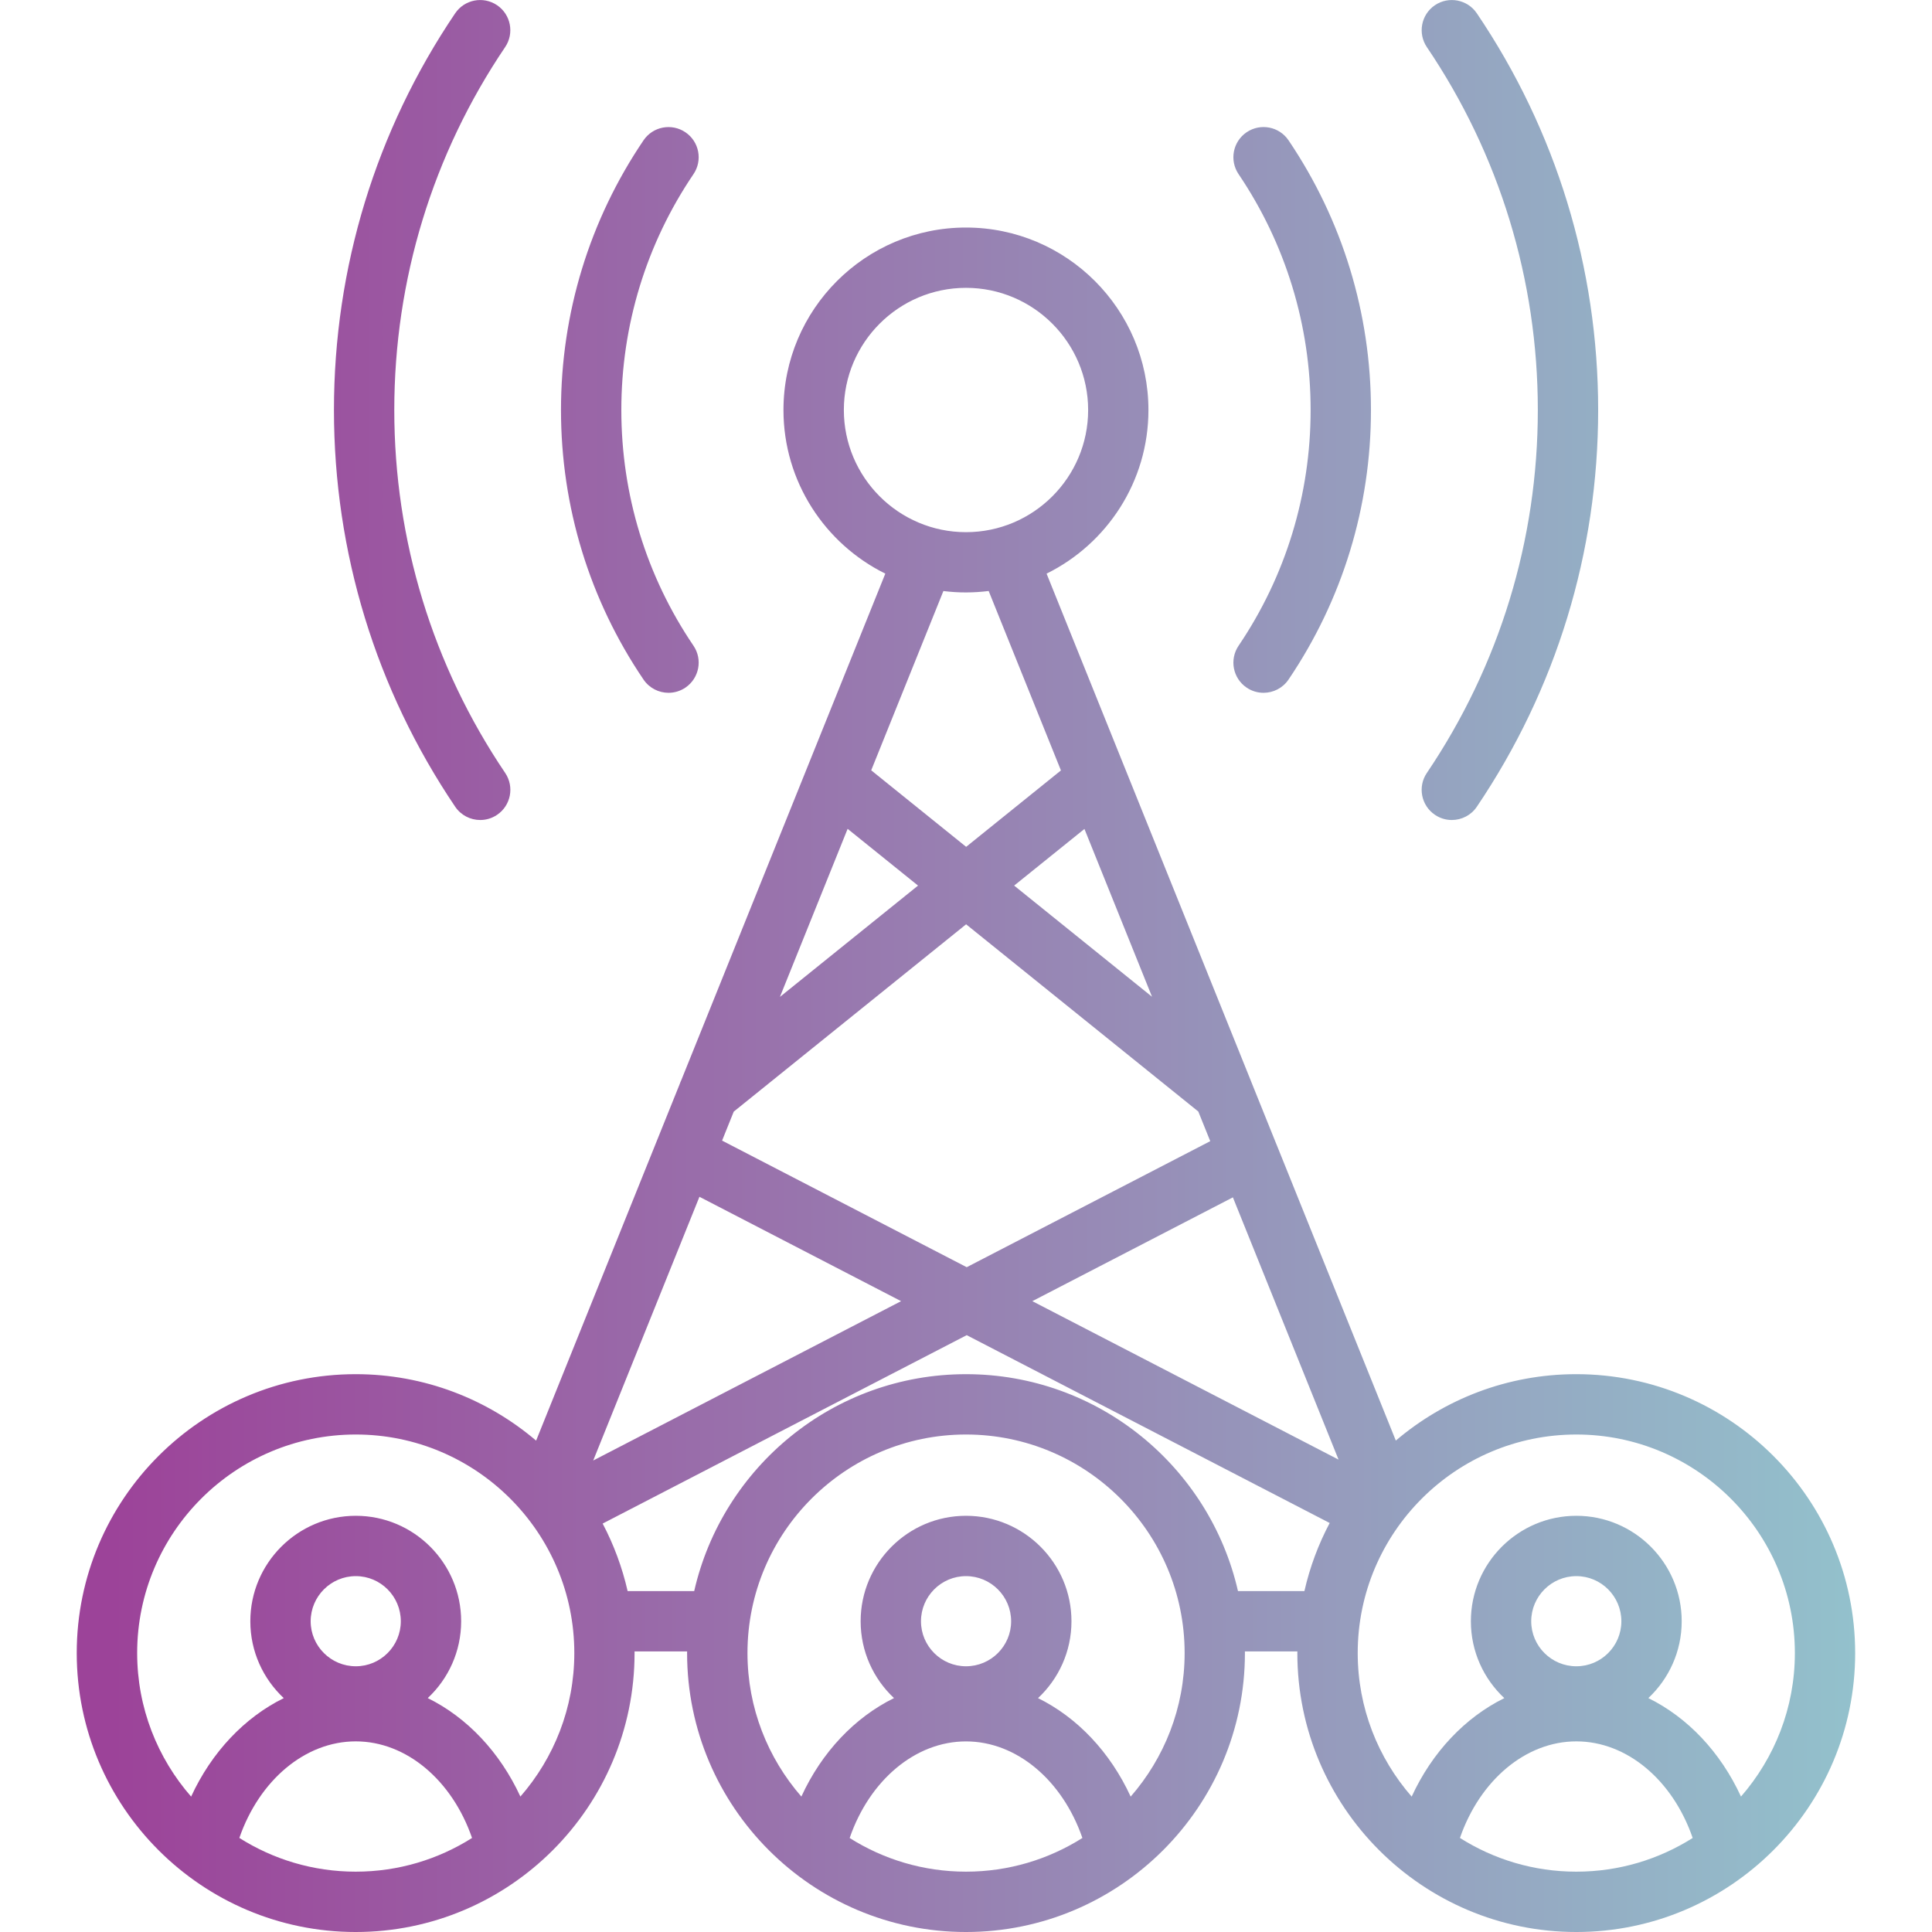 <?xml version="1.0" encoding="UTF-8"?> <svg xmlns="http://www.w3.org/2000/svg" xmlns:xlink="http://www.w3.org/1999/xlink" xmlns:svgjs="http://svgjs.dev/svgjs" id="Layer_1" height="300" viewBox="0 0 512 512" width="300" version="1.1"><g width="100%" height="100%" transform="matrix(1,0,0,1,0,0)"><linearGradient id="SVGID_1_" gradientUnits="userSpaceOnUse" x1="20.356" x2="491.645" y1="256" y2="256"><stop stop-opacity="1" stop-color="#9c4399" offset="0.02"></stop><stop stop-opacity="1" stop-color="#93c1cc" offset="1"></stop></linearGradient><path d="m378.13 204.84c19.24-28.48 29.41-61.74 29.41-96.18 0-34.47-10.17-67.73-29.41-96.18-2.47-3.66-1.51-8.63 2.14-11.1 3.65-2.47 8.63-1.51 11.1 2.14 21.04 31.11 32.16 67.46 32.16 105.14 0 37.64-11.12 74-32.15 105.13-1.54 2.29-4.07 3.52-6.63 3.52-1.54 0-3.1-.44-4.47-1.37-3.66-2.47-4.63-7.44-2.15-11.1zm-47.75-22.61c1.37.93 2.93 1.37 4.47 1.37 2.56 0 5.08-1.23 6.63-3.52 14.29-21.12 21.84-45.82 21.84-71.43 0-25.6-7.55-50.31-21.84-71.46-2.47-3.66-7.44-4.62-11.1-2.15s-4.62 7.44-2.15 11.1c12.49 18.49 19.1 40.11 19.1 62.51 0 22.41-6.6 44.01-19.09 62.47-2.48 3.67-1.52 8.64 2.14 11.11zm-203.12 35.08c1.54 0 3.1-.44 4.47-1.37 3.66-2.47 4.62-7.44 2.15-11.1-19.22-28.46-29.39-61.72-29.39-96.18 0-34.49 10.16-67.75 29.38-96.18 2.47-3.66 1.51-8.63-2.14-11.1-3.66-2.47-8.63-1.51-11.1 2.14-21.02 31.08-32.13 67.44-32.13 105.14 0 37.67 11.11 74.02 32.13 105.13 1.54 2.28 4.06 3.52 6.63 3.52zm49.91-33.71c1.54 0 3.11-.45 4.48-1.38 3.65-2.48 4.61-7.45 2.13-11.1-12.51-18.45-19.12-40.05-19.12-62.47 0-22.41 6.61-44.03 19.12-62.5 2.48-3.66 1.52-8.63-2.14-11.1-3.65-2.47-8.63-1.52-11.1 2.14-14.31 21.13-21.87 45.84-21.87 71.46 0 25.63 7.56 50.34 21.87 71.44 1.56 2.29 4.07 3.51 6.63 3.51zm314.47 254.47c0 40.76-33.15 73.93-73.9 73.93-40.76 0-73.93-33.16-73.93-73.93 0-.14.01-.28.01-.43h-13.91c0 .14.01.28.01.43 0 40.76-33.16 73.93-73.93 73.93-40.75 0-73.9-33.16-73.9-73.93 0-.14.01-.28.01-.43h-13.94c0 .14.01.28.01.43 0 40.76-33.15 73.93-73.9 73.93-40.76 0-73.93-33.16-73.93-73.93 0-40.75 33.16-73.9 73.93-73.9 18.22 0 34.91 6.64 47.81 17.61l38.07-94.54c.11-.33.24-.66.4-.98l54.07-134.24c-15.97-7.9-26.99-24.37-26.99-43.36 0-26.67 21.69-48.36 48.36-48.36s48.36 21.69 48.36 48.36c0 19-11.01 35.46-26.99 43.36l20.76 51.54c.05.11.09.21.13.32l33.29 82.65c.01.04.03.07.04.11l6.63 16.46c.04.09.07.17.11.26l31.59 78.41c12.9-10.97 29.59-17.6 47.81-17.6 40.77 0 73.92 33.15 73.92 73.9zm-284.95-173.88 36.6-29.5-18.66-15.04zm-49.48 122.86 81.59-42.23-53.44-27.66zm98.98-51.23 64.54-33.4-3.17-7.86-61.53-49.61-61.58 49.64-3.09 7.68zm31.2-116.14-18.63 15.01 36.54 29.46zm-13.81 125.14 81.15 41.99-28-69.5zm-17.58-203.79c17.85 0 32.37-14.52 32.37-32.37s-14.52-32.38-32.37-32.38-32.37 14.52-32.37 32.37 14.52 32.38 32.37 32.38zm-5.99 15.6-19.13 47.51 25.16 20.28 25.12-20.25-19.15-47.55c-1.97.24-3.96.38-5.99.38-2.05.01-4.05-.13-6.01-.37zm-155.73 339.38c11.32 0 21.89-3.28 30.82-8.93-5.29-15.31-17.42-25.6-30.82-25.6-13.42 0-25.55 10.29-30.85 25.59 8.94 5.66 19.52 8.94 30.85 8.94zm11.94-66.36c0-6.6-5.35-11.96-11.93-11.96-6.6 0-11.96 5.37-11.96 11.96 0 6.58 5.37 11.93 11.96 11.93 6.57 0 11.93-5.35 11.93-11.93zm45.98 8.42c0-31.93-25.98-57.91-57.91-57.91-31.95 0-57.94 25.98-57.94 57.91 0 14.55 5.4 27.86 14.3 38.05 5.43-11.79 14.16-20.98 24.55-26.1-5.45-5.1-8.86-12.34-8.86-20.37 0-15.41 12.54-27.95 27.95-27.95 15.4 0 27.92 12.54 27.92 27.95 0 8.03-3.41 15.27-8.85 20.36 10.39 5.12 19.11 14.31 24.55 26.1 8.88-10.18 14.29-23.49 14.29-38.04zm103.8 57.94c11.33 0 21.91-3.28 30.85-8.93-5.3-15.3-17.43-25.59-30.85-25.59-13.43 0-25.56 10.29-30.83 25.6 8.93 5.64 19.5 8.92 30.83 8.92zm11.96-66.36c0-6.6-5.37-11.96-11.96-11.96-6.58 0-11.93 5.37-11.93 11.96 0 6.58 5.35 11.93 11.93 11.93 6.6 0 11.96-5.35 11.96-11.93zm45.98 8.42c0-31.93-25.99-57.91-57.94-57.91-31.93 0-57.91 25.98-57.91 57.91 0 14.55 5.4 27.85 14.28 38.04 5.42-11.8 14.15-20.98 24.55-26.1-5.44-5.1-8.84-12.34-8.84-20.36 0-15.41 12.53-27.95 27.92-27.95 15.41 0 27.95 12.54 27.95 27.95 0 8.03-3.41 15.27-8.86 20.37 10.39 5.12 19.12 14.3 24.55 26.1 8.89-10.19 14.3-23.5 14.3-38.05zm31.74-16.41c1.45-6.37 3.72-12.43 6.7-18.05l-96.19-49.78-96.48 49.93c2.94 5.58 5.18 11.59 6.62 17.9h17.64c7.49-32.87 36.93-57.49 72.04-57.49 35.12 0 64.58 24.61 72.07 57.49zm72.07 74.35c11.33 0 21.9-3.28 30.83-8.93-5.27-15.3-17.4-25.6-30.83-25.6-13.42 0-25.55 10.29-30.85 25.59 8.94 5.66 19.51 8.94 30.85 8.94zm11.93-66.36c0-6.6-5.35-11.96-11.93-11.96-6.6 0-11.96 5.37-11.96 11.96 0 6.58 5.37 11.93 11.96 11.93 6.58 0 11.93-5.35 11.93-11.93zm45.98 8.42c0-31.93-25.98-57.91-57.91-57.91-31.95 0-57.94 25.98-57.94 57.91 0 14.55 5.41 27.86 14.3 38.05 5.43-11.79 14.16-20.98 24.55-26.1-5.45-5.1-8.86-12.34-8.86-20.37 0-15.41 12.54-27.95 27.95-27.95 15.4 0 27.92 12.54 27.92 27.95 0 8.02-3.41 15.26-8.84 20.36 10.4 5.12 19.12 14.3 24.55 26.1 8.88-10.19 14.28-23.49 14.28-38.04z" fill="url(#SVGID_1_)" data-original-color="SVGID_1_" stroke="none" stroke-opacity="1"></path></g></svg> 